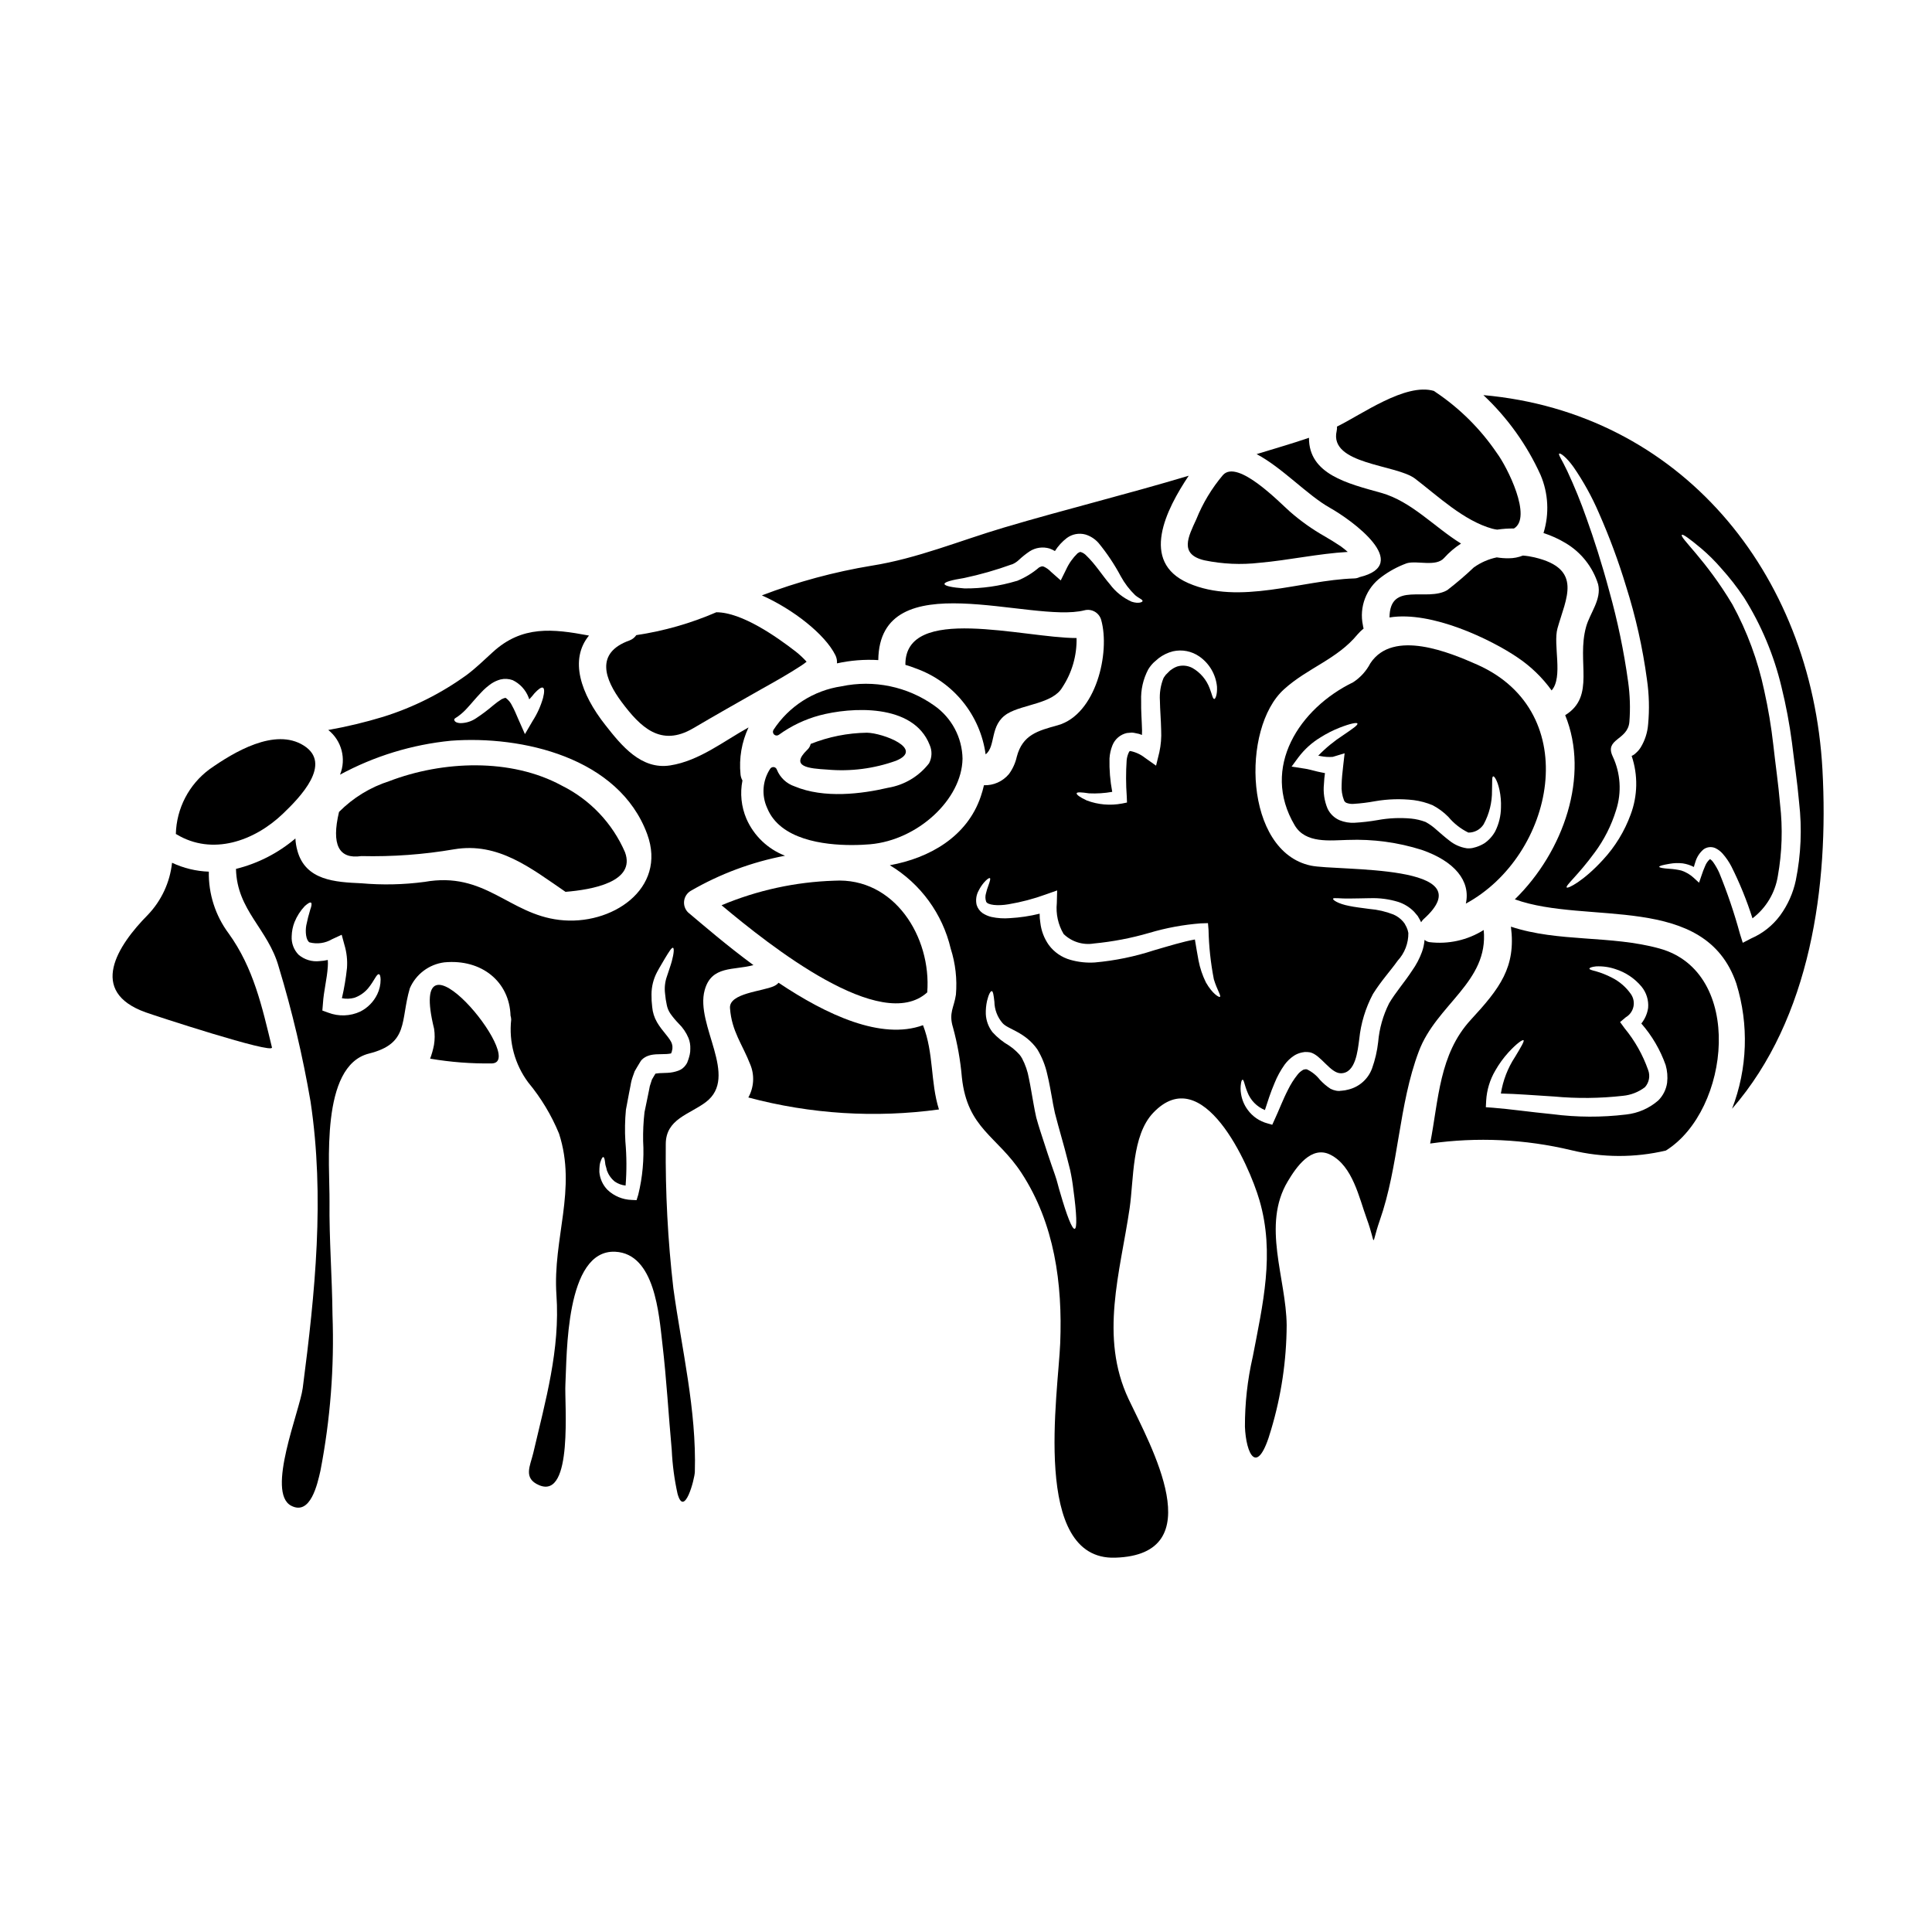 <?xml version="1.0" encoding="UTF-8"?>
<!-- Uploaded to: ICON Repo, www.iconrepo.com, Generator: ICON Repo Mixer Tools -->
<svg fill="#000000" width="800px" height="800px" version="1.1" viewBox="144 144 512 512" xmlns="http://www.w3.org/2000/svg">
 <g>
  <path d="m218.94 359.68c4.68-4.465 13.195-13.281 5.551-18.105-7.644-4.824-18.559 1.766-24.945 6.266-5.473 4.039-8.773 10.379-8.945 17.18l0.18 0.086c9.492 5.727 20.586 1.801 28.16-5.426z"/>
  <path d="m381.45 345.61c7.676-3.148-3.566-7.375-7.703-7.434-5.109 0.07-10.16 1.078-14.906 2.969-0.141 0.625-0.477 1.191-0.961 1.617-4.555 4.441 0.395 4.887 5.371 5.188 6.164 0.551 12.375-0.25 18.199-2.34z"/>
  <path d="m199.34 375c-3.375-0.121-6.688-0.922-9.746-2.359-0.551 5.168-2.797 10.012-6.383 13.773-8.066 8.152-16.012 20.355-0.598 25.871 0.809 0.301 9.324 3.117 17.566 5.609 8.242 2.492 16.137 4.644 15.891 3.684-2.637-10.852-4.856-21.016-11.48-30.219h-0.004c-3.512-4.723-5.356-10.477-5.246-16.359z"/>
  <path d="m259.04 416.64c0.215 1.422 0.203 2.871-0.031 4.289-0.238 1.234-0.578 2.449-1.02 3.625 5.426 0.926 10.926 1.348 16.43 1.262 9.469-0.508-22.906-39.754-15.379-9.176z"/>
  <path d="m335.22 383.9c12.953 10.855 42.336 34.148 54.508 23.09 1.137-14.66-8.723-30.551-24.676-29.594-10.258 0.324-20.367 2.531-29.832 6.504z"/>
  <path d="m317.86 428.27c0-0.031 0-0.031 0.027-0.031s0-0.031-0.027 0z"/>
  <path d="m550.67 291.71c-1.016-0.242-2.047-0.402-3.09-0.48-1.184 0.473-2.445 0.719-3.719 0.719-1.074 0.016-2.144-0.066-3.203-0.238-2.195 0.453-4.269 1.363-6.09 2.668-2.234 2.121-4.574 4.121-7.012 6-5.43 3.207-15.23-2.461-15.324 7.254 11.215-1.828 27.043 5.934 33.852 10.551h-0.004c3.543 2.359 6.629 5.336 9.117 8.785 3.117-3.543 0.332-12.109 1.555-16.461 2.191-7.883 6.898-15.738-6.082-18.797z"/>
  <path d="m405.2 343.91c2.816-2.16 0.961-7.824 5.785-10.793 4.137-2.488 12.023-2.609 14.539-6.953 2.559-3.875 3.879-8.434 3.777-13.078-14.031 0-45.539-9.113-45.363 7.109h0.004c0.922 0.262 1.832 0.574 2.727 0.93 4.879 1.734 9.191 4.777 12.457 8.797 3.269 4.016 5.371 8.855 6.074 13.988z"/>
  <path d="m463.18 292.49c4.801 0.996 9.73 1.219 14.602 0.656 7.797-0.688 15.559-2.43 23.387-2.879-0.582-0.52-1.195-1.012-1.828-1.473-1.41-0.926-2.816-1.828-4.289-2.664-3.301-1.871-6.398-4.074-9.246-6.578-2.668-2.344-13.777-13.914-17.688-9.688l-0.004 0.004c-2.977 3.512-5.367 7.481-7.082 11.75-2.109 4.598-4.625 9.277 2.148 10.871z"/>
  <path d="m535.46 320.13c-7.133-3.148-22.242-9.531-28.301-0.359-1.066 2.055-2.644 3.793-4.586 5.051-14.121 6.836-24.59 22.547-15.445 37.926 2.883 4.828 9.266 3.961 14.121 3.836l0.004 0.004c6.609-0.25 13.211 0.641 19.516 2.637 8.695 3 13.012 8.219 11.695 14.242 23.395-12.668 31.57-50.652 2.996-63.336zm-2.824 48.66c-1.684-0.266-3.269-0.98-4.59-2.066-1.227-0.934-2.277-1.891-3.328-2.789-0.879-0.816-1.855-1.52-2.906-2.098-1.223-0.465-2.504-0.77-3.809-0.902-2.973-0.277-5.969-0.145-8.902 0.395-2.055 0.359-4.125 0.598-6.207 0.715-1.312 0.059-2.621-0.168-3.84-0.656-1.422-0.598-2.574-1.695-3.234-3.09-0.863-2.062-1.195-4.309-0.961-6.535 0.027-0.992 0.148-1.969 0.27-2.883-0.688-0.117-1.32-0.27-1.949-0.395-1.289-0.328-2.754-0.715-3.418-0.789l-3.481-0.539 1.832-2.492v0.008c1.586-2.106 3.562-3.887 5.816-5.25 1.605-1.016 3.301-1.879 5.066-2.578 2.91-1.137 4.586-1.438 4.723-1.109 0.211 0.395-1.254 1.383-3.715 3.062-2.418 1.562-4.652 3.391-6.656 5.457 0.207 0.027 0.418 0.086 0.629 0.117h0.004c1.055 0.215 2.133 0.285 3.207 0.207l3.148-0.957-0.395 3.481c-0.18 1.574-0.363 3.234-0.395 4.852v0.004c-0.098 1.41 0.117 2.82 0.633 4.141 0.137 0.344 0.426 0.609 0.785 0.715 0.59 0.199 1.211 0.273 1.832 0.211 1.867-0.117 3.731-0.352 5.57-0.691 3.398-0.594 6.863-0.695 10.285-0.297 1.723 0.227 3.406 0.68 5.008 1.348 1.543 0.809 2.949 1.852 4.168 3.09 1.453 1.746 3.262 3.168 5.305 4.164 1.637 0.023 3.168-0.805 4.047-2.188 1.492-2.738 2.258-5.816 2.219-8.934 0.086-2.34-0.062-3.656 0.301-3.773 0.301-0.121 1.137 1.109 1.68 3.598v-0.004c0.32 1.527 0.453 3.086 0.395 4.644-0.02 2.199-0.543 4.363-1.531 6.332-0.691 1.254-1.668 2.332-2.844 3.148-0.695 0.43-1.441 0.77-2.223 1.016l-0.898 0.238h0.004c-0.543 0.109-1.094 0.137-1.645 0.074z"/>
  <path d="m367.01 325.88c-7.391 1.09-13.961 5.301-18.039 11.559-0.238 0.402-0.16 0.914 0.184 1.23 0.348 0.312 0.867 0.34 1.246 0.062 3.258-2.359 6.918-4.106 10.801-5.152 8.184-2.168 24.797-3.32 29.168 7.832 0.695 1.562 0.637 3.356-0.16 4.867-2.668 3.453-6.539 5.769-10.844 6.484-6.992 1.637-16.98 2.91-24.797-0.371-2.141-0.719-3.856-2.34-4.695-4.434-0.121-0.363-0.434-0.625-0.812-0.672-0.375-0.043-0.742 0.129-0.953 0.441-2.047 3.113-2.344 7.059-0.785 10.441 3.41 8.371 15.016 9.777 22.406 9.777 2.016 0 3.719-0.105 4.856-0.203 12.633-1.098 24.309-11.891 24.492-22.637l0.004-0.004c-0.086-5.644-2.883-10.906-7.519-14.133-7.117-5.043-16.016-6.887-24.551-5.09z"/>
  <path d="m327.67 337.02c5.965-3.508 11.992-6.926 18.02-10.344 3.598-2.008 7.191-4.019 10.629-6.266h-0.004c0.5-0.324 0.98-0.676 1.441-1.047-0.875-0.969-1.828-1.859-2.852-2.672-5.039-3.902-14.305-10.434-21.051-10.434h-0.027 0.004c-6.773 2.934-13.902 4.969-21.203 6.059-0.438 0.641-1.066 1.133-1.797 1.406-9.234 3.297-6.535 10.344-2.098 16.312 4.996 6.672 10.359 12.008 18.938 6.984z"/>
  <path d="m350.33 404.44c-0.328 0.371-0.73 0.664-1.18 0.871-3.059 1.441-12.023 1.859-11.691 5.875 0.449 6.144 3.297 9.566 5.363 14.902h0.004c1.18 2.844 0.992 6.066-0.508 8.754 16.461 4.406 33.633 5.484 50.516 3.176-2.305-7.285-1.316-14.84-4.227-22.332-11.023 4.016-25.504-2.695-38.277-11.246z"/>
  <path d="m537.2 390.46c-4.293 2.703-9.387 3.84-14.422 3.211-0.465-0.082-0.898-0.289-1.258-0.602-0.086 1.098-0.316 2.176-0.688 3.207-0.645 1.758-1.523 3.422-2.609 4.949-1.969 3.027-4.41 5.785-6.117 8.695h0.004c-1.602 3.199-2.578 6.672-2.883 10.234-0.266 2.383-0.809 4.727-1.617 6.984-1.023 2.809-3.391 4.914-6.297 5.609-0.57 0.16-1.152 0.262-1.742 0.301l-0.395 0.027-0.09 0.031h-0.512l-0.477-0.059h0.004c-0.523-0.098-1.027-0.27-1.5-0.508-1.039-0.68-1.988-1.484-2.824-2.402-0.918-1.176-2.098-2.117-3.445-2.754-0.219-0.035-0.441-0.023-0.66 0.031 0 0.027-0.273 0.027-0.449 0.176-0.547 0.324-1.027 0.754-1.406 1.262-0.961 1.207-1.785 2.516-2.461 3.898-1.438 2.785-2.426 5.512-3.625 8.066l-0.57 1.258-1.266-0.363c-2.109-0.559-3.961-1.828-5.246-3.598-0.926-1.254-1.531-2.715-1.766-4.258-0.156-0.922-0.156-1.863 0-2.785 0.09-0.602 0.238-0.902 0.395-0.93 0.363-0.09 0.512 1.379 1.289 3.266 0.82 2.168 2.504 3.894 4.648 4.769 0.684-2.098 1.438-4.559 2.547-7.137 0.691-1.73 1.59-3.371 2.668-4.887 0.688-0.945 1.543-1.758 2.519-2.398 0.641-0.406 1.352-0.691 2.098-0.84 0.273-0.031 0.422-0.09 0.746-0.121 0.465-0.016 0.926 0.012 1.383 0.09 2.848 0.629 5.394 5.578 8.184 5.547 3.898-0.027 4.441-5.965 4.856-9.055 0.422-4.18 1.656-8.234 3.625-11.945 2.215-3.543 4.676-6.176 6.562-8.844 1.852-1.996 2.859-4.625 2.824-7.344-0.09-0.531-0.25-1.047-0.48-1.531-0.18-0.332-0.363-0.688-0.512-0.961-0.148-0.176-0.27-0.359-0.418-0.539-0.699-0.805-1.57-1.438-2.551-1.859-2.035-0.797-4.18-1.293-6.356-1.469-2.008-0.273-3.832-0.48-5.305-0.789-3-0.566-4.469-1.617-4.328-1.918 0.152-0.359 1.652 0 4.527-0.059 1.441-0.031 3.238-0.031 5.277-0.09l-0.004 0.004c2.531-0.09 5.059 0.246 7.477 0.988 1.59 0.516 3.031 1.414 4.203 2.609 0.332 0.395 0.629 0.75 0.961 1.137 0.211 0.363 0.395 0.66 0.566 0.992 0.121 0.18 0.211 0.449 0.332 0.66h-0.004c0.164-0.289 0.367-0.555 0.602-0.785 16.668-14.898-22.758-12.711-29.863-14.242-17.629-3.773-18.5-36.395-7.086-46.707 6.234-5.668 14.059-7.945 19.488-14.543 0.496-0.57 1.035-1.098 1.621-1.574-0.094-0.273-0.152-0.555-0.184-0.84-1.039-4.859 0.879-9.875 4.891-12.805 2.055-1.547 4.328-2.777 6.746-3.656 2.754-0.789 7.734 1.051 9.895-1.41 1.312-1.461 2.816-2.742 4.469-3.805-7.086-4.375-13.102-11.156-21.141-13.434-8.93-2.488-19.215-4.918-19.156-14.598-4.559 1.574-9.297 2.91-13.879 4.328 6.742 3.543 13.461 10.883 19.398 14.215 5.934 3.328 21.945 14.988 7.91 18.379v-0.004c-0.477 0.238-1 0.359-1.527 0.359-13.973 0.453-30.309 7.168-43.891 1.23-12.953-5.668-5.816-19.578 0.117-28.453-16.246 4.887-32.668 8.902-48.961 13.734-11.723 3.477-22.934 8.184-35.031 10.105v-0.004c-9.945 1.645-19.703 4.281-29.125 7.875 8.246 3.66 16.758 10.316 19.488 15.863v-0.004c0.324 0.672 0.473 1.414 0.418 2.156 3.59-0.793 7.273-1.086 10.945-0.867 0.305-25.977 40.57-9.625 54.629-13.191h-0.004c1.918-0.504 3.887 0.617 4.438 2.519 2.461 8.695-1.379 25.125-11.512 27.945-5.305 1.469-9.324 2.519-10.852 8.363-0.367 1.648-1.074 3.199-2.07 4.559-1.633 1.961-4.078 3.059-6.625 2.969-0.227 1.004-0.504 1.996-0.84 2.969-3.598 10.676-13.609 16.34-24.105 18.23h0.004c8.141 4.894 13.961 12.875 16.137 22.125 1.254 3.926 1.723 8.062 1.375 12.172-0.508 3.477-1.949 4.793-0.789 8.66h0.004c1.188 4.348 1.98 8.793 2.363 13.281 1.465 13.641 9.383 15.473 15.828 25.363 8.727 13.402 10.855 29.234 10.234 45.004-0.512 13.191-7.703 57.625 14.562 56.902 25.754-0.789 9.32-29.832 3.566-42.004-7.793-16.531-2.215-33.668 0.27-50.637 1.109-7.613 0.543-19.215 6.207-25.215 13.164-13.91 25.426 13.609 28.188 23.117 4.137 14.148 0.898 27.551-1.797 41.645l-0.008-0.004c-1.371 6.031-2.055 12.199-2.039 18.383 0.27 7.086 3.234 13.82 6.953 0.746 2.68-8.969 4.062-18.277 4.109-27.641-0.121-12.441-6.66-26.531 0.301-38.137 2.188-3.66 6.234-9.684 11.391-6.988 5.816 3.027 7.477 11.273 9.535 16.926 2.664 7.285 0.957 7.617 3.418 0.512 5.117-14.562 4.981-30.582 10.371-44.871 4.672-12.48 18.543-18.387 17.199-32.18zm-105.32-99.238c-0.398-0.43-0.906-0.75-1.469-0.93-0.238-0.027-0.332 0-0.844 0.332h0.004c-1.266 1.23-2.293 2.684-3.027 4.285l-1.438 2.91-2.578-2.277-0.031-0.027v-0.004c-0.535-0.566-1.176-1.027-1.887-1.348-0.422-0.121-0.539-0.121-1.227 0.207h-0.004c-1.742 1.5-3.719 2.703-5.848 3.57-0.043 0-0.082 0.008-0.117 0.027h-0.031c-4.469 1.348-9.113 2.012-13.777 1.969-3.328-0.238-5.277-0.66-5.305-1.18-0.027-0.52 1.922-1.051 5.188-1.574 4.277-0.906 8.484-2.109 12.594-3.598l0.152-0.031c0.668-0.281 1.277-0.684 1.801-1.184 0.875-0.824 1.82-1.574 2.816-2.246 1.574-1.02 3.512-1.293 5.309-0.754 0.488 0.18 0.957 0.402 1.406 0.664 0.84-1.328 1.906-2.492 3.148-3.449 1.422-1.055 3.246-1.395 4.949-0.93 1.332 0.41 2.523 1.18 3.449 2.223 2.254 2.742 4.231 5.703 5.902 8.84 1.008 1.852 2.293 3.539 3.805 5.004 1.082 0.902 1.969 1.141 1.969 1.531 0.059 0.301-1.02 0.812-2.879 0.207l0.004 0.004c-2.297-1.027-4.289-2.625-5.789-4.644-1.957-2.262-3.902-5.379-6.246-7.598zm0.719 63.023h0.004c2.055 0.098 4.117-0.035 6.148-0.395-0.551-2.914-0.793-5.879-0.723-8.844 0.07-1.203 0.336-2.391 0.789-3.512 0.66-1.637 2.082-2.848 3.809-3.234 0.449-0.059 0.902-0.09 1.32-0.117 0.375 0.023 0.746 0.086 1.109 0.176 0.543 0.074 1.074 0.227 1.574 0.453 0-0.395 0.027-0.789 0.027-1.18-0.059-2.578-0.301-5.219-0.238-7.914h-0.004c-0.113-2.867 0.531-5.711 1.863-8.246 0.414-0.695 0.918-1.328 1.496-1.891 0.426-0.359 0.844-0.746 1.289-1.109 1.125-0.859 2.41-1.48 3.781-1.828 2.426-0.547 4.973-0.047 7.012 1.379 2.648 1.852 4.352 4.773 4.66 7.988 0.117 2.188-0.453 3.297-0.719 3.266-0.418-0.027-0.566-1.137-1.23-2.852v0.004c-0.844-2.266-2.453-4.164-4.555-5.363-1.242-0.664-2.699-0.809-4.047-0.395-0.355 0.129-0.695 0.289-1.02 0.48-0.332 0.18-0.57 0.422-0.875 0.598l-1.18 1.18c-0.09 0.211-0.418 0.512-0.57 0.871-0.75 1.883-1.066 3.914-0.93 5.938 0.031 2.363 0.273 4.981 0.332 7.797 0.098 1.961-0.062 3.926-0.48 5.844l-0.871 3.57-2.969-2.102c-1.121-0.883-2.434-1.488-3.836-1.77-0.121 0.059-0.176-0.148-0.449 0.422-0.289 0.637-0.473 1.312-0.539 2.008-0.215 3.195-0.207 6.398 0.027 9.594l0.062 1.621-1.352 0.273 0.004-0.004c-3.113 0.586-6.328 0.305-9.293-0.809-1.891-0.871-2.785-1.574-2.699-1.922 0.086-0.348 1.262-0.281 3.273 0.023zm-3.809 115.41c-0.684 0.086-2.098-3.57-3.805-9.477-0.48-1.469-0.789-3.086-1.41-4.824-0.621-1.738-1.258-3.629-1.918-5.578-0.656-1.949-1.324-4.047-2.012-6.176-0.27-0.871-0.719-2.277-1.02-3.418-0.238-1.18-0.539-2.43-0.715-3.598-0.453-2.43-0.789-4.676-1.23-6.746-0.328-1.895-0.957-3.727-1.859-5.426l-0.09-0.117-0.168-0.297c-0.117-0.148-0.238-0.332-0.359-0.48-0.301-0.301-0.539-0.598-0.844-0.871-0.602-0.586-1.262-1.113-1.965-1.574-1.633-0.945-3.109-2.141-4.379-3.539-1.066-1.383-1.684-3.055-1.766-4.797-0.035-1.168 0.074-2.336 0.324-3.477 0.422-1.766 0.934-2.637 1.258-2.609 0.328 0.027 0.508 1.082 0.688 2.789h0.004c0.027 2.094 0.793 4.109 2.16 5.695 1.469 1.68 5.902 2.277 9.203 6.926 1.234 2.039 2.129 4.266 2.641 6.594 0.566 2.309 0.961 4.68 1.379 6.957 0.176 1.18 0.449 2.246 0.656 3.356 0.301 1.078 0.57 2.125 0.844 3.176 0.598 2.16 1.18 4.258 1.738 6.266 0.559 2.008 0.988 3.898 1.465 5.695v0.004c0.367 1.691 0.648 3.398 0.844 5.117 0.875 6.398 1.031 10.32 0.336 10.43zm38.516-61.48c-0.207 0.207-1.969-0.746-3.719-3.805-0.918-1.852-1.578-3.82-1.969-5.848-0.332-1.734-0.629-3.625-0.961-5.547-3.176 0.57-6.836 1.711-10.793 2.852-5.106 1.676-10.391 2.762-15.742 3.238-2.176 0.137-4.356-0.098-6.449-0.695-2.293-0.637-4.309-2.023-5.727-3.934-1.234-1.746-2.008-3.777-2.246-5.906-0.133-0.789-0.195-1.594-0.184-2.394-2.578 0.637-5.215 1.031-7.871 1.18-1.645 0.137-3.301 0.031-4.914-0.316-0.836-0.199-1.629-0.547-2.344-1.016-0.754-0.535-1.305-1.305-1.574-2.191-0.289-1.281-0.098-2.625 0.539-3.777 0.371-0.738 0.824-1.43 1.352-2.066 0.844-0.992 1.441-1.352 1.621-1.23 0.238 0.121 0 0.84-0.395 1.969v-0.004c-0.258 0.664-0.469 1.348-0.629 2.039-0.219 0.715-0.211 1.48 0.027 2.191 0.305 0.93 3.09 1.227 5.969 0.719h-0.004c3.344-0.559 6.625-1.422 9.805-2.582l3.059-1.078-0.09 3.363v-0.004c-0.285 2.852 0.344 5.719 1.801 8.184 2.125 2.07 5.106 3.004 8.031 2.519 4.977-0.477 9.895-1.418 14.691-2.816 4.438-1.32 9-2.164 13.617-2.519l1.918-0.059 0.148 1.766c0.094 4.398 0.566 8.785 1.406 13.102 0.855 2.844 1.969 4.356 1.625 4.668z"/>
  <path d="m519 270.84c6.117 4.676 12.926 11.184 20.508 13.281v-0.004c0.414 0.105 0.836 0.188 1.258 0.242 1.469-0.219 2.953-0.32 4.441-0.301 4.949-2.938-1.766-16.281-4.5-19.969v0.004c-4.336-6.394-9.859-11.891-16.277-16.191-0.152-0.09-0.273-0.211-0.426-0.301-7.555-2.219-19.184 6.297-25.691 9.445l0.004 0.004c0.027 0.395-0.004 0.793-0.09 1.18-2.039 8.887 15.797 8.828 20.773 12.609z"/>
  <path d="m626.97 347.98c-2.879-52.441-37.895-94.648-89.855-99.27 6.383 5.984 11.527 13.168 15.141 21.137 2.082 4.879 2.363 10.344 0.789 15.414 2.031 0.652 3.984 1.535 5.816 2.637 4.144 2.445 7.231 6.348 8.66 10.941 0.957 4.019-2.164 7.617-3.18 11.246-2.609 9.324 2.609 18.41-5.547 23.445 6.535 16.035-0.363 36.125-13.344 48.805 19.098 6.894 50.43-1.969 58.707 22.336v0.004c3.359 10.867 2.957 22.551-1.141 33.16 20.895-24.02 25.633-59.215 23.953-89.855zm-46.199-12.051c-0.16 2.176-0.836 4.281-1.969 6.141-0.352 0.566-0.785 1.07-1.289 1.5-0.312 0.324-0.691 0.582-1.109 0.75 1.707 5.062 1.613 10.562-0.27 15.562-1.621 4.418-4.094 8.477-7.289 11.934-5.246 5.754-9.414 7.762-9.656 7.371-0.395-0.477 3.09-3.324 7.375-9.203l0.004 0.004c2.543-3.426 4.481-7.258 5.727-11.332 1.5-4.668 1.18-9.73-0.898-14.172-2.277-4.766 3.988-4.254 4.406-9.176 0.277-3.543 0.164-7.106-0.332-10.625-1.121-8.121-2.793-16.152-5.004-24.047-1.969-7.344-4.074-13.852-6.027-19.285-1.492-4.269-3.199-8.465-5.117-12.559-1.352-2.883-2.398-4.289-2.129-4.559 0.27-0.27 1.863 0.84 3.809 3.543 2.644 3.844 4.906 7.941 6.746 12.23 2.777 6.297 5.172 12.754 7.164 19.34 2.562 8.07 4.418 16.348 5.547 24.738 0.574 3.922 0.676 7.894 0.312 11.844zm25.082 57.922-0.746-2.363c-1.496-5.504-3.332-10.91-5.488-16.188-0.449-1.004-1-1.961-1.637-2.859-0.195-0.277-0.438-0.52-0.719-0.719-0.18-0.09 0.059-0.062-0.121-0.031-0.555 0.488-0.988 1.105-1.258 1.797-0.367 0.824-0.688 1.664-0.961 2.519l-0.656 1.922-1.379-1.262v-0.004c-0.957-0.887-2.09-1.559-3.328-1.965-1.016-0.238-2.051-0.391-3.09-0.453-1.797-0.117-2.754-0.301-2.754-0.539 0-0.238 0.934-0.48 2.731-0.789 1.145-0.211 2.316-0.25 3.473-0.117 1.039 0.152 2.043 0.477 2.973 0.961 0.117-0.422 0.238-0.871 0.395-1.32 0.379-1.309 1.141-2.481 2.184-3.359 0.902-0.645 2.074-0.77 3.09-0.328 0.742 0.352 1.406 0.852 1.949 1.469 0.914 1.039 1.699 2.188 2.336 3.418 2.215 4.422 4.082 9.016 5.578 13.73 3.594-2.727 5.996-6.731 6.715-11.18 1.129-6.285 1.328-12.699 0.598-19.039-0.445-5.336-1.223-10.551-1.793-15.742v-0.004c-0.543-4.828-1.344-9.621-2.402-14.363-1.68-7.977-4.519-15.668-8.422-22.828-7.137-11.988-14.09-17.777-13.402-18.469 0.238-0.27 2.039 1.02 5.16 3.629 1.879 1.602 3.633 3.348 5.246 5.219 2.203 2.438 4.227 5.031 6.055 7.766 4.574 7.289 7.93 15.281 9.922 23.652 1.207 4.883 2.137 9.828 2.789 14.812 0.594 5.039 1.41 10.344 1.891 15.863 0.793 6.867 0.5 13.816-0.871 20.594-0.707 3.356-2.117 6.523-4.137 9.297-1.977 2.68-4.625 4.789-7.68 6.113z"/>
  <path d="m583.77 395.36c-12.922-3.566-26.766-1.617-39.359-5.785 1.379 10.734-2.941 16.34-10.629 24.676-8.418 9.141-8.508 21.176-10.781 32.797 12.473-1.766 25.164-1.164 37.414 1.766 8.23 2.008 16.82 2.039 25.066 0.09 17.059-10.668 20.895-47.324-1.711-53.543zm2.039 35.559v-0.004c-0.25 1.793-1.078 3.453-2.359 4.727-2.391 2.078-5.363 3.375-8.516 3.715-6.484 0.785-13.039 0.754-19.52-0.09-5.875-0.57-11.215-1.352-15.742-1.707l-1.91-0.137 0.09-1.738c0.16-2.801 0.98-5.523 2.398-7.945 0.988-1.742 2.164-3.371 3.512-4.856 2.215-2.402 3.715-3.422 3.988-3.207 0.273 0.211-0.66 1.793-2.277 4.469l-0.004-0.004c-1.906 2.922-3.172 6.211-3.719 9.652 4.328 0.09 8.992 0.48 14.062 0.789 6.086 0.566 12.215 0.504 18.289-0.184 2.113-0.203 4.125-0.988 5.816-2.273 1.133-1.254 1.461-3.043 0.84-4.617-1.41-3.992-3.504-7.707-6.191-10.973l-1.227-1.68 1.5-1.258-0.004-0.004c1.035-0.598 1.773-1.602 2.035-2.769 0.262-1.168 0.023-2.391-0.656-3.375-1.297-1.859-3.039-3.363-5.066-4.375-1.352-0.699-2.766-1.262-4.227-1.684-1.078-0.27-1.707-0.449-1.707-0.688s0.598-0.48 1.738-0.602c1.746-0.09 3.496 0.156 5.152 0.719 2.707 0.855 5.109 2.469 6.926 4.648 1.293 1.582 1.918 3.602 1.742 5.637-0.223 1.516-0.844 2.941-1.801 4.137 2.832 3.231 5.019 6.973 6.449 11.02 0.434 1.512 0.566 3.094 0.387 4.652z"/>
  <path d="m330.75 406.39c1.801-6.598 7.734-5.188 12.922-6.625-7.086-5.219-13.223-10.523-17.359-14-0.777-0.797-1.152-1.902-1.012-3.008 0.141-1.105 0.777-2.086 1.73-2.66 7.75-4.496 16.207-7.648 25.008-9.324-4.582-1.773-8.27-5.301-10.234-9.805-1.359-3.195-1.723-6.727-1.047-10.133-0.285-0.496-0.461-1.047-0.512-1.621-0.43-4.262 0.305-8.562 2.125-12.441-6.652 3.688-13.098 8.875-20.773 10.07-7.676 1.195-12.891-5.246-17.117-10.629-6.656-8.422-9.629-17.422-4.379-23.805h-0.117c-9.473-1.77-17.629-2.727-25.422 4.438-2.219 2.012-4.379 4.137-6.777 5.938l-0.004 0.004c-6.762 4.922-14.289 8.699-22.273 11.184-4.766 1.449-9.609 2.609-14.516 3.477 3.551 2.82 4.816 7.641 3.121 11.84 9.105-4.926 19.105-7.981 29.406-8.992 18.738-1.41 44.477 4.375 51.988 24.734 5.367 14.602-9.562 24.402-23.262 22.754-13.465-1.574-19.68-12.949-35.766-10.07v-0.004c-5.547 0.738-11.16 0.859-16.734 0.363-6.863-0.305-14.75-0.719-16.926-8.609l0.004 0.004c-0.305-1.066-0.488-2.164-0.539-3.269-4.555 3.871-9.945 6.629-15.746 8.066 0.238 11.02 8.512 15.863 11.332 25.977 3.543 11.695 6.356 23.602 8.422 35.645 3.809 25.395 1.23 50.613-2.066 75.965-0.789 6.055-9.773 27.672-3.059 31.18 5.117 2.668 6.953-5.727 7.762-9.324 2.621-13.594 3.688-27.445 3.184-41.281-0.09-9.984-0.898-20-0.789-29.98 0.086-9.504-2.551-35.98 10.461-39.246 10.676-2.668 8.266-8.637 10.824-17.297v-0.004c1.621-3.734 5.082-6.344 9.117-6.867 9.949-0.957 17.293 5.16 17.57 14.121 0.105 0.34 0.164 0.695 0.176 1.051-0.656 5.93 0.961 11.887 4.527 16.668 3.383 4.078 6.129 8.641 8.148 13.539 4.797 14.781-1.707 27.852-0.688 42.723 1.02 14.484-2.91 28.09-6.148 41.973-0.789 3.328-2.754 6.656 1.574 8.484 9.113 3.836 6.656-21.945 6.953-26.766 0.422-7.477-0.09-35.707 13.195-35.105 10.551 0.508 11.602 16.699 12.5 24.344 1.109 9.383 1.621 18.797 2.488 28.215 0.18 3.894 0.691 7.766 1.531 11.57 1.793 6.508 4.527-3.836 4.586-5.785 0.48-16.461-3.477-32.469-5.695-48.688-1.465-12.672-2.133-25.426-2.008-38.18 0-6.652 6.238-7.832 10.613-11.125 8.902-6.746-2.879-20.383-0.301-29.68zm-42.844-77.41c-0.613 2.152-1.543 4.203-2.758 6.086l-2.035 3.481-1.832-4.141c-0.477-1.105-0.961-2.305-1.574-3.391h0.004c-0.371-0.805-0.938-1.504-1.648-2.035-0.031-0.062-0.359-0.062-1.141 0.328h-0.004c-0.785 0.496-1.539 1.047-2.246 1.648-1.445 1.238-2.965 2.379-4.559 3.422-1.23 0.824-2.68 1.266-4.164 1.258-1.289-0.09-1.531-0.602-1.574-0.902-0.059-0.359 0.691-0.598 1.18-1.02 0.855-0.633 1.637-1.355 2.336-2.156 0.992-1.051 2.102-2.461 3.602-4.019 0.848-0.93 1.805-1.754 2.844-2.457 0.715-0.457 1.496-0.801 2.312-1.02 1.062-0.254 2.18-0.191 3.207 0.18 1.941 0.934 3.453 2.574 4.227 4.586 0.059 0.18 0.117 0.363 0.176 0.512 0.512-0.57 0.992-1.078 1.352-1.574 1.02-1.109 1.832-1.707 2.25-1.531 0.422 0.176 0.465 1.125 0.047 2.746zm-43.922 78.5c-0.953 1.984-2.531 3.598-4.496 4.59-2.672 1.246-5.734 1.352-8.488 0.301l-1.574-0.57 0.152-1.828c0.207-3.363 1.105-6.656 1.285-9.746h0.004c0.047-0.609 0.047-1.223 0-1.828-0.707 0.16-1.43 0.262-2.156 0.301-2.012 0.238-4.031-0.371-5.578-1.68-1.281-1.309-1.949-3.102-1.832-4.93 0.031-1.273 0.281-2.531 0.746-3.719 0.637-1.578 1.562-3.019 2.727-4.258 0.844-0.746 1.41-1.078 1.648-0.898 0.238 0.18 0.184 0.812-0.207 1.859-0.422 1.371-0.77 2.762-1.051 4.168-0.297 1.648-0.09 3.961 0.871 4.5v-0.004c2.023 0.523 4.168 0.223 5.965-0.84l2.551-1.18 0.746 2.754h0.004c0.578 1.953 0.797 3.992 0.656 6.027-0.285 2.703-0.734 5.387-1.348 8.035 1.105 0.219 2.242 0.176 3.328-0.121 1.398-0.496 2.644-1.352 3.602-2.488 1.707-2.07 2.246-3.867 2.879-3.746 0.27 0.027 0.422 0.508 0.449 1.438h-0.004c0.004 1.336-0.297 2.66-0.879 3.863zm82.801 16c-0.098 0.434-0.215 0.863-0.359 1.289l-0.184 0.48-0.086 0.273v-0.004c-0.129 0.281-0.289 0.547-0.48 0.789-0.477 0.664-1.148 1.168-1.922 1.438-0.906 0.328-1.852 0.52-2.812 0.566l-2.25 0.09c-0.332 0.031-0.719 0.09-0.988 0.121l-0.453 0.746-0.477 0.812-0.273 0.84c-0.234 0.598-0.395 1.223-0.477 1.859l-0.422 2.07c-0.262 1.348-0.531 2.66-0.812 3.938h0.004c-0.289 2.527-0.406 5.07-0.359 7.613 0.281 4.777-0.152 9.566-1.293 14.215l-0.449 1.438-1.324-0.059h0.004c-2.383-0.078-4.656-1.027-6.383-2.672-1.246-1.277-2.008-2.945-2.156-4.723-0.008-0.621 0.023-1.238 0.09-1.855 0.051-0.41 0.16-0.805 0.324-1.184 0.238-0.629 0.453-0.961 0.629-0.93 0.176 0.031 0.332 0.359 0.422 1.02 0.086 0.332 0.059 0.746 0.18 1.199l0.004 0.004c0.141 0.441 0.262 0.891 0.355 1.348 0.422 1.152 1.145 2.168 2.098 2.938 0.852 0.578 1.828 0.941 2.852 1.047 0.309-3.891 0.289-7.801-0.059-11.688-0.172-2.801-0.121-5.606 0.145-8.398 0.273-1.41 0.543-2.883 0.816-4.348l0.418-2.125c0.117-0.805 0.32-1.598 0.598-2.363l0.48-1.352 0.66-1.141 0.688-1.137 0.18-0.301 0.09-0.121v-0.027l0.238-0.301 0.027-0.031 0.059-0.031c0.09-0.117 0.031-0.059 0.305-0.301l0.004 0.004c0.27-0.207 0.562-0.391 0.871-0.539 0.578-0.262 1.195-0.434 1.824-0.508 0.438-0.059 0.879-0.09 1.32-0.09 0.719-0.031 1.438-0.059 2.16-0.059 0.414-0.02 0.824-0.074 1.227-0.156l0.059-0.148c0.117-0.223 0.188-0.469 0.211-0.719 0.066-0.172 0.094-0.352 0.09-0.535 0.035-0.367-0.004-0.734-0.117-1.082-0.418-1.527-2.578-3.356-3.988-5.816v-0.004c-0.707-1.23-1.137-2.598-1.258-4.012-0.141-1.105-0.199-2.219-0.184-3.332 0.004-2.059 0.508-4.082 1.469-5.902 0.789-1.5 1.531-2.609 2.07-3.598 1.141-1.891 1.832-2.973 2.156-2.852 0.328 0.121 0.273 1.41-0.328 3.629-0.301 1.109-0.812 2.457-1.262 3.898-0.535 1.488-0.707 3.078-0.508 4.648 0.086 0.996 0.234 1.984 0.449 2.965 0.16 0.848 0.5 1.652 0.992 2.359 0.645 0.902 1.355 1.754 2.129 2.551 1.133 1.098 2.027 2.414 2.637 3.867 0.355 0.906 0.52 1.875 0.48 2.848 0.012 0.516-0.039 1.035-0.148 1.539z"/>
  <path d="m239.76 370.87c8.234 0.195 16.469-0.406 24.586-1.797 11.727-1.969 20.387 5.039 29.52 11.273 6.988-0.566 18.68-2.606 15.77-10.492v-0.004c-3.324-7.68-9.262-13.934-16.758-17.656-13.492-7.344-31.57-6.598-45.727-1.18h0.004c-5.027 1.609-9.594 4.406-13.309 8.156-2.062 8.68-0.09 12.582 5.914 11.699z"/>
 </g>
</svg>